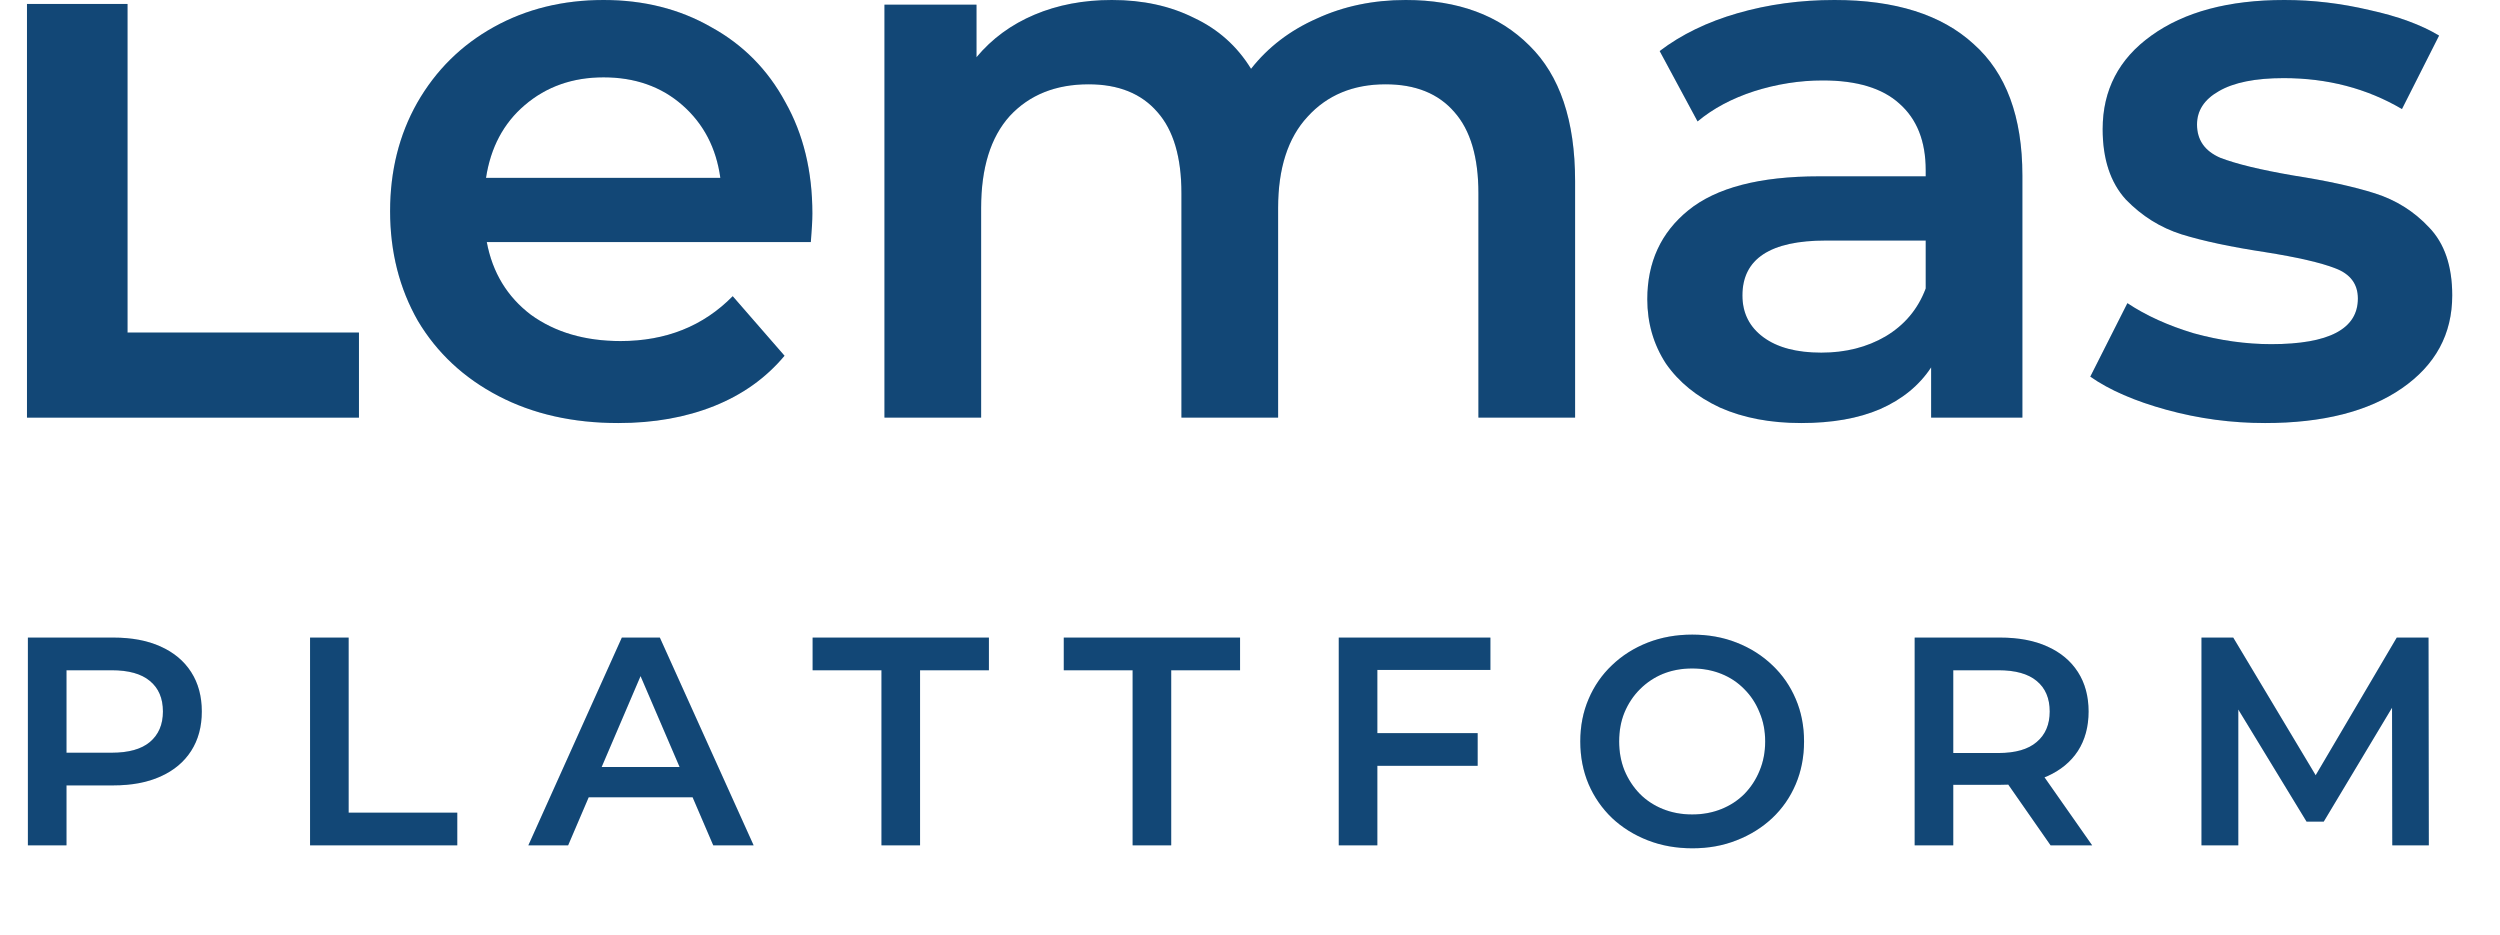 <svg width="139" height="52" viewBox="0 0 139 52" fill="none" xmlns="http://www.w3.org/2000/svg">
<path d="M1.551 47V35.45H6.303C7.326 35.45 8.2 35.615 8.927 35.945C9.664 36.275 10.23 36.748 10.626 37.364C11.022 37.98 11.22 38.712 11.22 39.559C11.22 40.406 11.022 41.137 10.626 41.753C10.23 42.369 9.664 42.842 8.927 43.172C8.2 43.502 7.326 43.667 6.303 43.667H2.739L3.696 42.66V47H1.551ZM3.696 42.892L2.739 41.852H6.204C7.15 41.852 7.859 41.654 8.332 41.258C8.816 40.851 9.059 40.285 9.059 39.559C9.059 38.822 8.816 38.255 8.332 37.859C7.859 37.463 7.15 37.265 6.204 37.265H2.739L3.696 36.209V42.892ZM17.239 47V35.45H19.384V45.185H25.424V47H17.239ZM29.377 47L34.575 35.45H36.687L41.901 47H39.657L35.185 36.589H36.043L31.588 47H29.377ZM31.77 44.327L32.347 42.644H38.584L39.162 44.327H31.77ZM49.01 47V37.265H45.182V35.45H54.983V37.265H51.155V47H49.01ZM62.974 47V37.265H59.146V35.45H68.947V37.265H65.119V47H62.974ZM76.398 40.763H82.157V42.578H76.398V40.763ZM76.58 47H74.435V35.45H82.866V37.248H76.58V47ZM94.101 47.165C93.199 47.165 92.368 47.017 91.609 46.719C90.85 46.422 90.191 46.01 89.629 45.482C89.069 44.943 88.634 44.316 88.326 43.601C88.018 42.875 87.864 42.083 87.864 41.225C87.864 40.367 88.018 39.581 88.326 38.865C88.634 38.139 89.069 37.513 89.629 36.984C90.191 36.446 90.85 36.028 91.609 35.73C92.368 35.434 93.194 35.285 94.085 35.285C94.987 35.285 95.811 35.434 96.559 35.73C97.319 36.028 97.978 36.446 98.54 36.984C99.1 37.513 99.535 38.139 99.843 38.865C100.151 39.581 100.305 40.367 100.305 41.225C100.305 42.083 100.151 42.875 99.843 43.601C99.535 44.327 99.1 44.954 98.54 45.482C97.978 46.01 97.319 46.422 96.559 46.719C95.811 47.017 94.992 47.165 94.101 47.165ZM94.085 45.284C94.668 45.284 95.207 45.185 95.701 44.987C96.197 44.789 96.626 44.508 96.989 44.145C97.352 43.772 97.632 43.343 97.83 42.858C98.039 42.364 98.144 41.819 98.144 41.225C98.144 40.631 98.039 40.092 97.83 39.608C97.632 39.113 97.352 38.684 96.989 38.321C96.626 37.947 96.197 37.661 95.701 37.463C95.207 37.265 94.668 37.166 94.085 37.166C93.501 37.166 92.963 37.265 92.468 37.463C91.984 37.661 91.555 37.947 91.18 38.321C90.817 38.684 90.531 39.113 90.323 39.608C90.124 40.092 90.025 40.631 90.025 41.225C90.025 41.808 90.124 42.347 90.323 42.842C90.531 43.337 90.817 43.772 91.18 44.145C91.543 44.508 91.972 44.789 92.468 44.987C92.963 45.185 93.501 45.284 94.085 45.284ZM106.456 47V35.45H111.208C112.231 35.45 113.106 35.615 113.832 35.945C114.569 36.275 115.135 36.748 115.531 37.364C115.927 37.98 116.125 38.712 116.125 39.559C116.125 40.406 115.927 41.137 115.531 41.753C115.135 42.358 114.569 42.825 113.832 43.156C113.106 43.474 112.231 43.634 111.208 43.634H107.644L108.601 42.66V47H106.456ZM114.013 47L111.093 42.809H113.386L116.323 47H114.013ZM108.601 42.892L107.644 41.868H111.109C112.055 41.868 112.765 41.665 113.238 41.258C113.722 40.851 113.964 40.285 113.964 39.559C113.964 38.822 113.722 38.255 113.238 37.859C112.765 37.463 112.055 37.265 111.109 37.265H107.644L108.601 36.209V42.892ZM122.403 47V35.45H124.168L129.217 43.882H128.293L133.26 35.45H135.025L135.042 47H133.012L132.996 38.635H133.425L129.201 45.68H128.244L123.954 38.635H124.449V47H122.403Z" fill="#175993"/>
<path d="M1.551 47V35.45H6.303C7.326 35.45 8.2 35.615 8.927 35.945C9.664 36.275 10.23 36.748 10.626 37.364C11.022 37.98 11.22 38.712 11.22 39.559C11.22 40.406 11.022 41.137 10.626 41.753C10.23 42.369 9.664 42.842 8.927 43.172C8.2 43.502 7.326 43.667 6.303 43.667H2.739L3.696 42.66V47H1.551ZM3.696 42.892L2.739 41.852H6.204C7.15 41.852 7.859 41.654 8.332 41.258C8.816 40.851 9.059 40.285 9.059 39.559C9.059 38.822 8.816 38.255 8.332 37.859C7.859 37.463 7.15 37.265 6.204 37.265H2.739L3.696 36.209V42.892ZM17.239 47V35.45H19.384V45.185H25.424V47H17.239ZM29.377 47L34.575 35.45H36.687L41.901 47H39.657L35.185 36.589H36.043L31.588 47H29.377ZM31.77 44.327L32.347 42.644H38.584L39.162 44.327H31.77ZM49.01 47V37.265H45.182V35.45H54.983V37.265H51.155V47H49.01ZM62.974 47V37.265H59.146V35.45H68.947V37.265H65.119V47H62.974ZM76.398 40.763H82.157V42.578H76.398V40.763ZM76.58 47H74.435V35.45H82.866V37.248H76.58V47ZM94.101 47.165C93.199 47.165 92.368 47.017 91.609 46.719C90.85 46.422 90.191 46.01 89.629 45.482C89.069 44.943 88.634 44.316 88.326 43.601C88.018 42.875 87.864 42.083 87.864 41.225C87.864 40.367 88.018 39.581 88.326 38.865C88.634 38.139 89.069 37.513 89.629 36.984C90.191 36.446 90.85 36.028 91.609 35.73C92.368 35.434 93.194 35.285 94.085 35.285C94.987 35.285 95.811 35.434 96.559 35.73C97.319 36.028 97.978 36.446 98.54 36.984C99.1 37.513 99.535 38.139 99.843 38.865C100.151 39.581 100.305 40.367 100.305 41.225C100.305 42.083 100.151 42.875 99.843 43.601C99.535 44.327 99.1 44.954 98.54 45.482C97.978 46.01 97.319 46.422 96.559 46.719C95.811 47.017 94.992 47.165 94.101 47.165ZM94.085 45.284C94.668 45.284 95.207 45.185 95.701 44.987C96.197 44.789 96.626 44.508 96.989 44.145C97.352 43.772 97.632 43.343 97.83 42.858C98.039 42.364 98.144 41.819 98.144 41.225C98.144 40.631 98.039 40.092 97.83 39.608C97.632 39.113 97.352 38.684 96.989 38.321C96.626 37.947 96.197 37.661 95.701 37.463C95.207 37.265 94.668 37.166 94.085 37.166C93.501 37.166 92.963 37.265 92.468 37.463C91.984 37.661 91.555 37.947 91.18 38.321C90.817 38.684 90.531 39.113 90.323 39.608C90.124 40.092 90.025 40.631 90.025 41.225C90.025 41.808 90.124 42.347 90.323 42.842C90.531 43.337 90.817 43.772 91.18 44.145C91.543 44.508 91.972 44.789 92.468 44.987C92.963 45.185 93.501 45.284 94.085 45.284ZM106.456 47V35.45H111.208C112.231 35.45 113.106 35.615 113.832 35.945C114.569 36.275 115.135 36.748 115.531 37.364C115.927 37.98 116.125 38.712 116.125 39.559C116.125 40.406 115.927 41.137 115.531 41.753C115.135 42.358 114.569 42.825 113.832 43.156C113.106 43.474 112.231 43.634 111.208 43.634H107.644L108.601 42.66V47H106.456ZM114.013 47L111.093 42.809H113.386L116.323 47H114.013ZM108.601 42.892L107.644 41.868H111.109C112.055 41.868 112.765 41.665 113.238 41.258C113.722 40.851 113.964 40.285 113.964 39.559C113.964 38.822 113.722 38.255 113.238 37.859C112.765 37.463 112.055 37.265 111.109 37.265H107.644L108.601 36.209V42.892ZM122.403 47V35.45H124.168L129.217 43.882H128.293L133.26 35.45H135.025L135.042 47H133.012L132.996 38.635H133.425L129.201 45.68H128.244L123.954 38.635H124.449V47H122.403Z" fill="black" fill-opacity="0.2"/>
<path d="M125.938 23.521C124.075 23.521 122.254 23.277 120.477 22.79C118.7 22.303 117.281 21.686 116.22 20.941L118.284 16.856C119.316 17.544 120.549 18.103 121.982 18.533C123.444 18.934 124.877 19.135 126.282 19.135C129.493 19.135 131.098 18.289 131.098 16.598C131.098 15.795 130.682 15.236 129.851 14.921C129.048 14.606 127.744 14.305 125.938 14.018C124.046 13.731 122.498 13.402 121.294 13.029C120.119 12.656 119.087 12.011 118.198 11.094C117.338 10.148 116.908 8.844 116.908 7.181C116.908 5.002 117.811 3.268 119.617 1.978C121.452 0.659 123.917 0 127.013 0C128.59 0 130.166 0.186 131.743 0.559C133.32 0.903 134.61 1.376 135.613 1.978L133.549 6.063C131.6 4.916 129.407 4.343 126.97 4.343C125.393 4.343 124.189 4.587 123.358 5.074C122.555 5.533 122.154 6.149 122.154 6.923C122.154 7.783 122.584 8.399 123.444 8.772C124.333 9.116 125.694 9.446 127.529 9.761C129.364 10.048 130.869 10.377 132.044 10.75C133.219 11.123 134.223 11.753 135.054 12.642C135.914 13.531 136.344 14.792 136.344 16.426C136.344 18.576 135.412 20.296 133.549 21.586C131.686 22.876 129.149 23.521 125.938 23.521Z" fill="#175993"/>
<path d="M125.938 23.521C124.075 23.521 122.254 23.277 120.477 22.79C118.7 22.303 117.281 21.686 116.22 20.941L118.284 16.856C119.316 17.544 120.549 18.103 121.982 18.533C123.444 18.934 124.877 19.135 126.282 19.135C129.493 19.135 131.098 18.289 131.098 16.598C131.098 15.795 130.682 15.236 129.851 14.921C129.048 14.606 127.744 14.305 125.938 14.018C124.046 13.731 122.498 13.402 121.294 13.029C120.119 12.656 119.087 12.011 118.198 11.094C117.338 10.148 116.908 8.844 116.908 7.181C116.908 5.002 117.811 3.268 119.617 1.978C121.452 0.659 123.917 0 127.013 0C128.59 0 130.166 0.186 131.743 0.559C133.32 0.903 134.61 1.376 135.613 1.978L133.549 6.063C131.6 4.916 129.407 4.343 126.97 4.343C125.393 4.343 124.189 4.587 123.358 5.074C122.555 5.533 122.154 6.149 122.154 6.923C122.154 7.783 122.584 8.399 123.444 8.772C124.333 9.116 125.694 9.446 127.529 9.761C129.364 10.048 130.869 10.377 132.044 10.75C133.219 11.123 134.223 11.753 135.054 12.642C135.914 13.531 136.344 14.792 136.344 16.426C136.344 18.576 135.412 20.296 133.549 21.586C131.686 22.876 129.149 23.521 125.938 23.521Z" fill="black" fill-opacity="0.2"/>
<path d="M101.996 0C105.379 0 107.959 0.817 109.736 2.451C111.542 4.056 112.445 6.493 112.445 9.761V23.22H107.371V20.425C106.712 21.428 105.766 22.202 104.533 22.747C103.329 23.263 101.867 23.521 100.147 23.521C98.427 23.521 96.922 23.234 95.632 22.661C94.342 22.059 93.338 21.242 92.622 20.21C91.934 19.149 91.59 17.96 91.59 16.641C91.59 14.577 92.35 12.929 93.869 11.696C95.417 10.435 97.839 9.804 101.136 9.804H107.07V9.46C107.07 7.855 106.583 6.622 105.608 5.762C104.662 4.902 103.243 4.472 101.351 4.472C100.061 4.472 98.785 4.673 97.524 5.074C96.291 5.475 95.245 6.034 94.385 6.751L92.278 2.838C93.482 1.921 94.93 1.218 96.621 0.731C98.312 0.244 100.104 0 101.996 0ZM101.265 19.608C102.612 19.608 103.802 19.307 104.834 18.705C105.895 18.074 106.64 17.186 107.07 16.039V13.373H101.523C98.427 13.373 96.879 14.391 96.879 16.426C96.879 17.401 97.266 18.175 98.04 18.748C98.814 19.321 99.889 19.608 101.265 19.608Z" fill="#175993"/>
<path d="M101.996 0C105.379 0 107.959 0.817 109.736 2.451C111.542 4.056 112.445 6.493 112.445 9.761V23.22H107.371V20.425C106.712 21.428 105.766 22.202 104.533 22.747C103.329 23.263 101.867 23.521 100.147 23.521C98.427 23.521 96.922 23.234 95.632 22.661C94.342 22.059 93.338 21.242 92.622 20.21C91.934 19.149 91.59 17.96 91.59 16.641C91.59 14.577 92.35 12.929 93.869 11.696C95.417 10.435 97.839 9.804 101.136 9.804H107.07V9.46C107.07 7.855 106.583 6.622 105.608 5.762C104.662 4.902 103.243 4.472 101.351 4.472C100.061 4.472 98.785 4.673 97.524 5.074C96.291 5.475 95.245 6.034 94.385 6.751L92.278 2.838C93.482 1.921 94.93 1.218 96.621 0.731C98.312 0.244 100.104 0 101.996 0ZM101.265 19.608C102.612 19.608 103.802 19.307 104.834 18.705C105.895 18.074 106.64 17.186 107.07 16.039V13.373H101.523C98.427 13.373 96.879 14.391 96.879 16.426C96.879 17.401 97.266 18.175 98.04 18.748C98.814 19.321 99.889 19.608 101.265 19.608Z" fill="black" fill-opacity="0.2"/>
<path d="M78.158 0C81.054 0 83.347 0.846 85.038 2.537C86.73 4.2 87.575 6.708 87.575 10.062V23.22H82.2V10.75C82.2 8.743 81.756 7.238 80.867 6.235C79.979 5.203 78.703 4.687 77.04 4.687C75.234 4.687 73.787 5.289 72.697 6.493C71.608 7.668 71.063 9.36 71.063 11.567V23.22H65.688V10.75C65.688 8.743 65.244 7.238 64.355 6.235C63.467 5.203 62.191 4.687 60.528 4.687C58.694 4.687 57.232 5.275 56.142 6.45C55.082 7.625 54.551 9.331 54.551 11.567V23.22H49.176V0.258H54.293V3.182C55.153 2.15 56.228 1.362 57.518 0.817C58.808 0.272 60.242 0 61.818 0C63.538 0 65.058 0.33 66.376 0.989C67.724 1.62 68.784 2.566 69.558 3.827C70.504 2.623 71.723 1.691 73.213 1.032C74.704 0.344 76.352 0 78.158 0Z" fill="#175993"/>
<path d="M78.158 0C81.054 0 83.347 0.846 85.038 2.537C86.73 4.2 87.575 6.708 87.575 10.062V23.22H82.2V10.75C82.2 8.743 81.756 7.238 80.867 6.235C79.979 5.203 78.703 4.687 77.04 4.687C75.234 4.687 73.787 5.289 72.697 6.493C71.608 7.668 71.063 9.36 71.063 11.567V23.22H65.688V10.75C65.688 8.743 65.244 7.238 64.355 6.235C63.467 5.203 62.191 4.687 60.528 4.687C58.694 4.687 57.232 5.275 56.142 6.45C55.082 7.625 54.551 9.331 54.551 11.567V23.22H49.176V0.258H54.293V3.182C55.153 2.15 56.228 1.362 57.518 0.817C58.808 0.272 60.242 0 61.818 0C63.538 0 65.058 0.33 66.376 0.989C67.724 1.62 68.784 2.566 69.558 3.827C70.504 2.623 71.723 1.691 73.213 1.032C74.704 0.344 76.352 0 78.158 0Z" fill="black" fill-opacity="0.2"/>
<path d="M45.168 11.868C45.168 12.241 45.139 12.771 45.082 13.459H27.065C27.38 15.15 28.197 16.498 29.516 17.501C30.863 18.476 32.526 18.963 34.504 18.963C37.027 18.963 39.105 18.132 40.739 16.469L43.62 19.78C42.588 21.013 41.284 21.944 39.707 22.575C38.13 23.206 36.353 23.521 34.375 23.521C31.852 23.521 29.631 23.019 27.71 22.016C25.789 21.013 24.299 19.622 23.238 17.845C22.206 16.039 21.69 14.004 21.69 11.739C21.69 9.503 22.192 7.496 23.195 5.719C24.227 3.913 25.646 2.508 27.452 1.505C29.258 0.502 31.293 0 33.558 0C35.794 0 37.786 0.502 39.535 1.505C41.312 2.48 42.688 3.87 43.663 5.676C44.666 7.453 45.168 9.517 45.168 11.868ZM33.558 4.3C31.838 4.3 30.376 4.816 29.172 5.848C27.997 6.851 27.28 8.199 27.022 9.89H40.051C39.822 8.227 39.119 6.88 37.944 5.848C36.769 4.816 35.307 4.3 33.558 4.3Z" fill="#175993"/>
<path d="M45.168 11.868C45.168 12.241 45.139 12.771 45.082 13.459H27.065C27.38 15.15 28.197 16.498 29.516 17.501C30.863 18.476 32.526 18.963 34.504 18.963C37.027 18.963 39.105 18.132 40.739 16.469L43.62 19.78C42.588 21.013 41.284 21.944 39.707 22.575C38.13 23.206 36.353 23.521 34.375 23.521C31.852 23.521 29.631 23.019 27.71 22.016C25.789 21.013 24.299 19.622 23.238 17.845C22.206 16.039 21.69 14.004 21.69 11.739C21.69 9.503 22.192 7.496 23.195 5.719C24.227 3.913 25.646 2.508 27.452 1.505C29.258 0.502 31.293 0 33.558 0C35.794 0 37.786 0.502 39.535 1.505C41.312 2.48 42.688 3.87 43.663 5.676C44.666 7.453 45.168 9.517 45.168 11.868ZM33.558 4.3C31.838 4.3 30.376 4.816 29.172 5.848C27.997 6.851 27.28 8.199 27.022 9.89H40.051C39.822 8.227 39.119 6.88 37.944 5.848C36.769 4.816 35.307 4.3 33.558 4.3Z" fill="black" fill-opacity="0.2"/>
<path d="M1.5 0.22H7.09V18.49H19.958V23.22H1.5V0.22Z" fill="#175993"/>
<path d="M1.5 0.22H7.09V18.49H19.958V23.22H1.5V0.22Z" fill="black" fill-opacity="0.2"/>
</svg>
